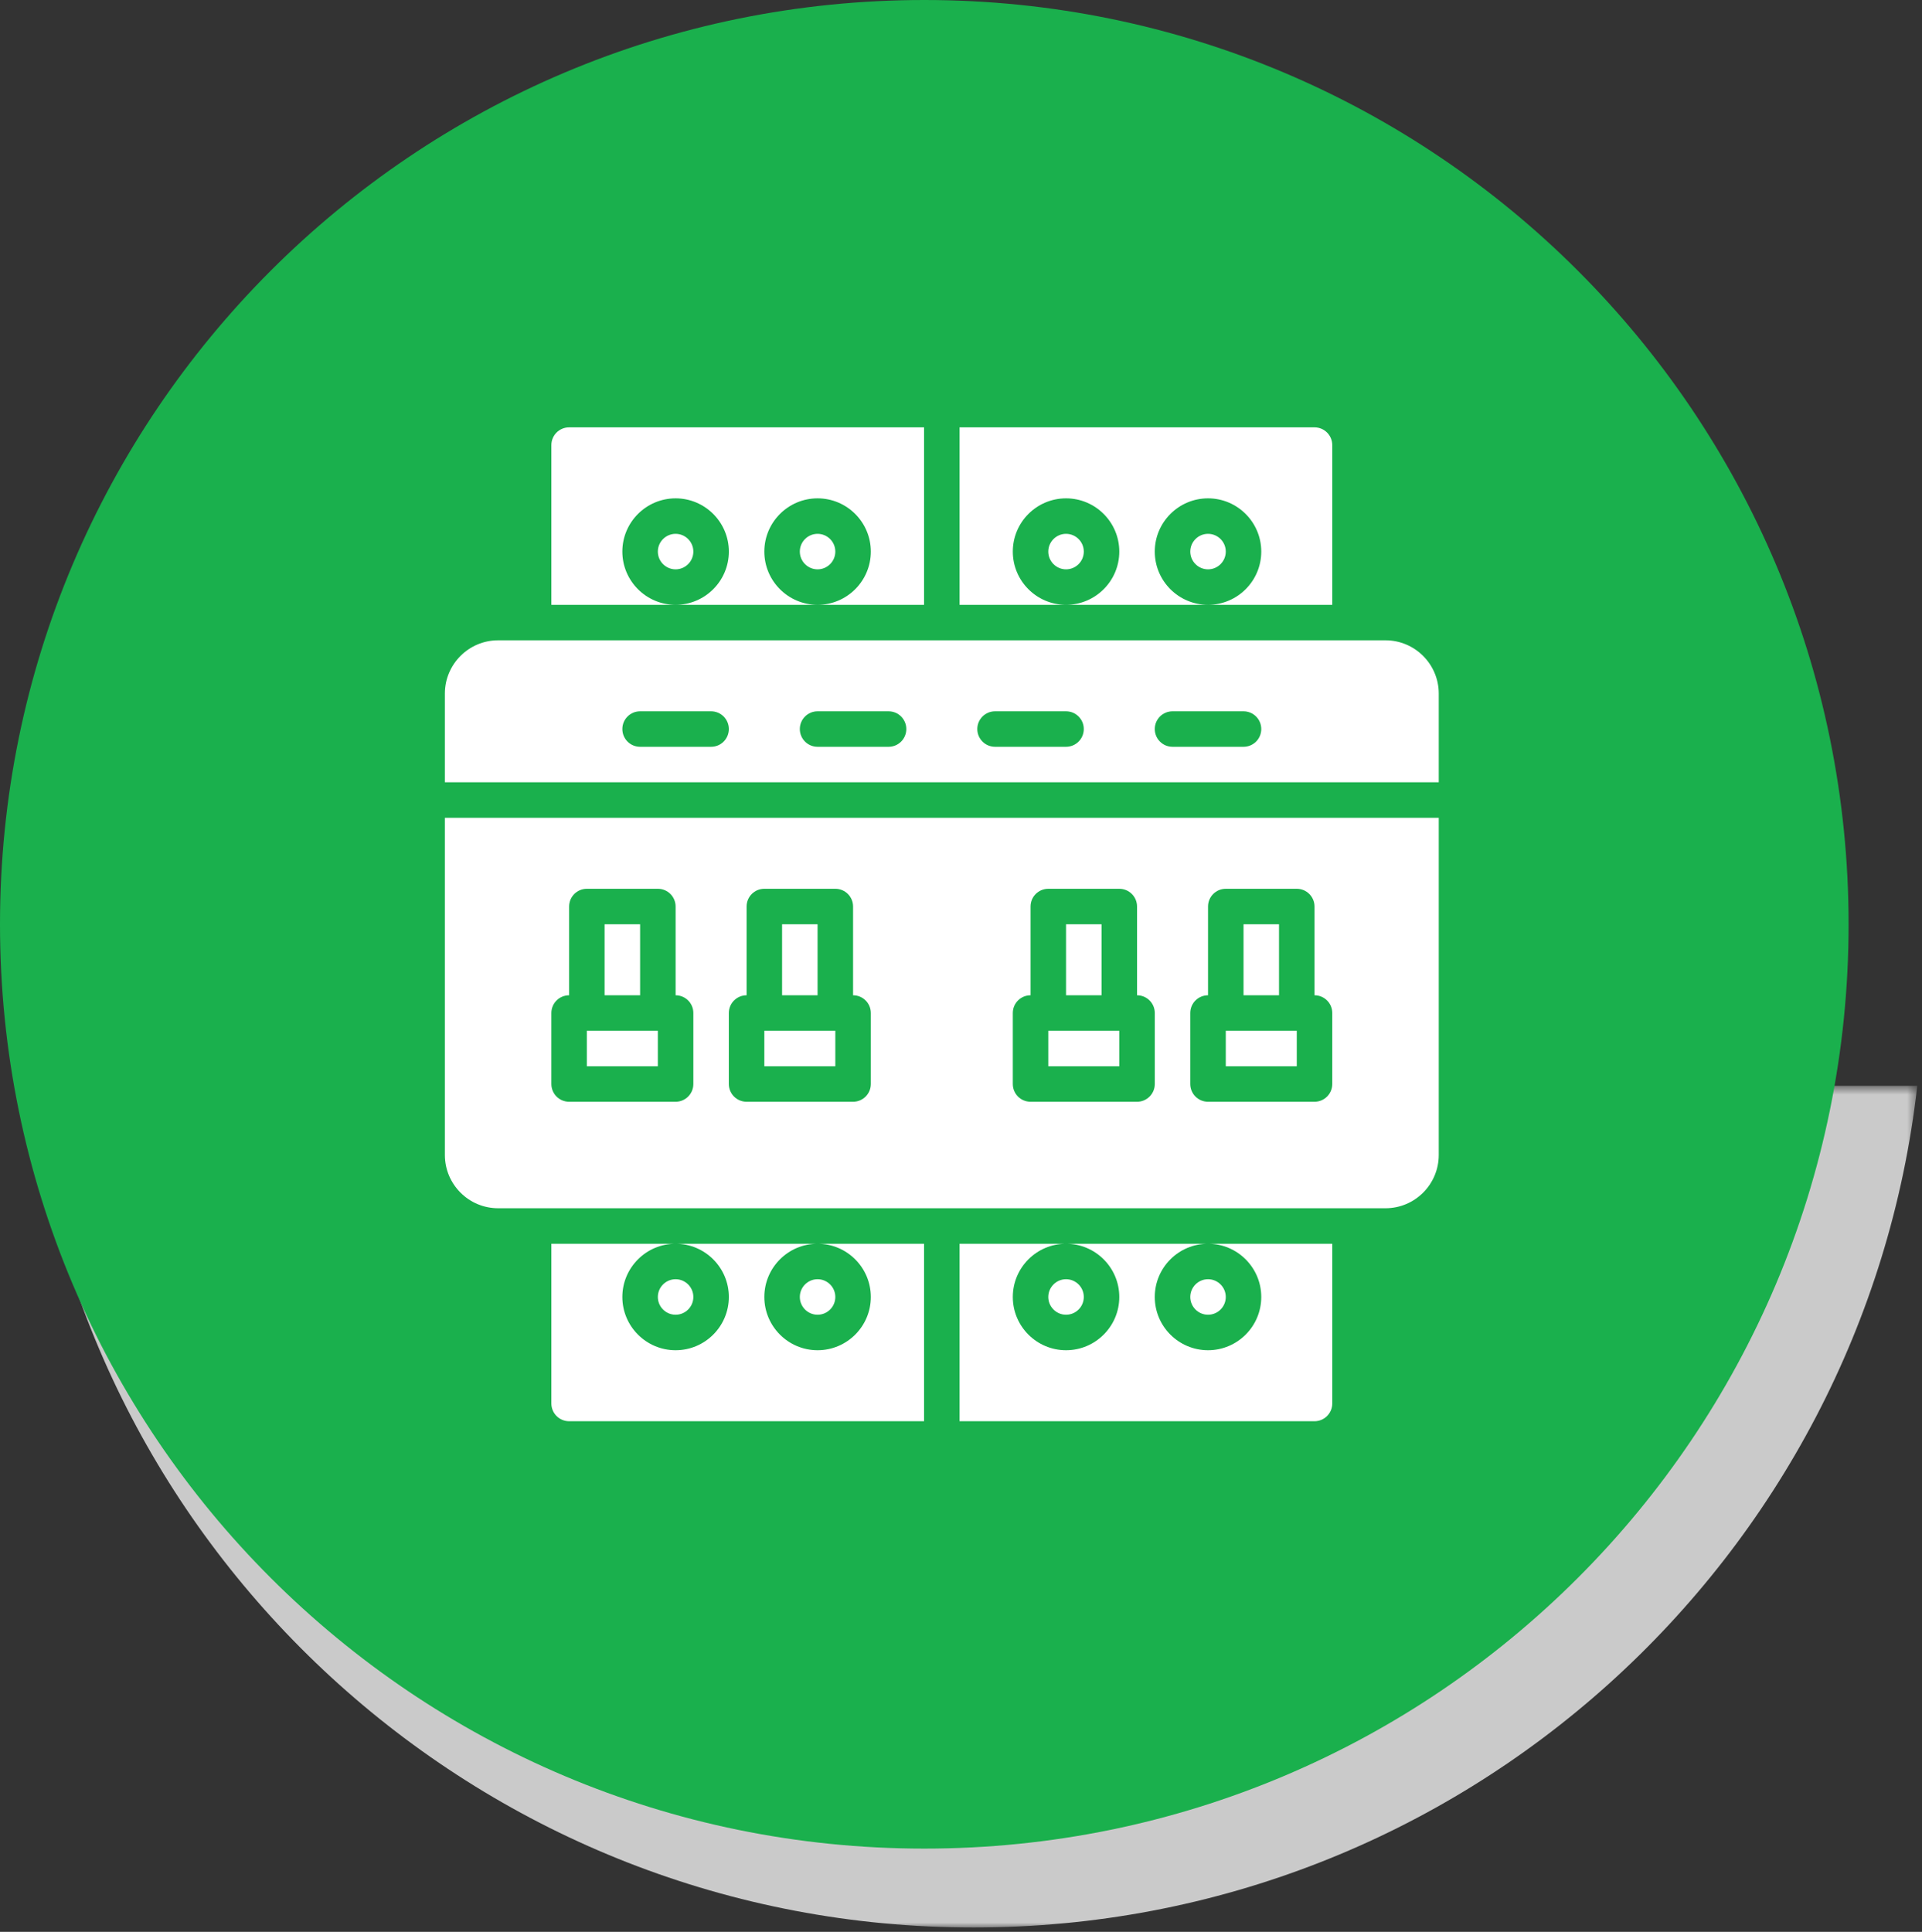 <?xml version="1.0" encoding="UTF-8"?>
<svg width="195px" height="196px" viewBox="0 0 195 196" version="1.1" xmlns="http://www.w3.org/2000/svg" xmlns:xlink="http://www.w3.org/1999/xlink">
    <rect x="0" y="0" width="195" height="196" fill="#333333" stroke="none"/>
    <!-- Generator: Sketch 54.1 (76490) - https://sketchapp.com -->
    <title>EC-icon2</title>
    <desc>Created with Sketch.</desc>
    <defs>
        <polygon id="path-1" points="0.039 0.6 191.522 0.6 191.522 86 0.039 86"></polygon>
        <polygon id="path-3" points="0 195.56 194.522 195.56 194.522 0 0 0"></polygon>
    </defs>
    <g id="Page-1" stroke="none" stroke-width="1" fill="none" fill-rule="evenodd">
        <g id="EC-icon2">
            <g id="Group-3" transform="translate(3, 109.56)">
                <mask id="mask-2" fill="white">
                    <use xlink:href="#path-1"></use>
                </mask>
                <g id="Clip-2"></g>
                <path d="M0.039,0.6 C5.483,48.657 46.268,86 95.78,86 C145.294,86 186.077,48.657 191.522,0.6 L0.039,0.6 Z" id="Fill-1" fill="#CACACA" mask="url(#mask-2)"></path>
            </g>
            <path d="M187.553,93.777 C187.553,145.568 145.569,187.553 93.777,187.553 C41.986,187.553 0,145.568 0,93.777 C0,41.985 41.986,0 93.777,0 C145.569,0 187.553,41.985 187.553,93.777" id="Fill-4" fill="#1AB04D"></path>
            <mask id="mask-4" fill="white">
                <use xlink:href="#path-3"></use>
            </mask>
            <g id="Clip-7"></g>
            <polygon id="Fill-6" fill="#FFFFFF" mask="url(#mask-4)" points="59.541 108.18 66.743 108.18 66.743 104.578 59.541 104.578"></polygon>
            <polygon id="Fill-8" fill="#FFFFFF" mask="url(#mask-4)" points="79.348 100.977 82.949 100.977 82.949 93.774 79.348 93.774"></polygon>
            <polygon id="Fill-9" fill="#FFFFFF" mask="url(#mask-4)" points="61.341 100.977 64.943 100.977 64.943 93.774 61.341 93.774"></polygon>
            <path d="M126.164,75.768 L118.961,75.768 C117.966,75.768 117.16,74.962 117.16,73.967 C117.16,72.972 117.966,72.166 118.961,72.166 L126.164,72.166 C127.159,72.166 127.964,72.972 127.964,73.967 C127.964,74.962 127.159,75.768 126.164,75.768 M108.157,75.768 L100.955,75.768 C99.96,75.768 99.154,74.962 99.154,73.967 C99.154,72.972 99.96,72.166 100.955,72.166 L108.157,72.166 C109.152,72.166 109.958,72.972 109.958,73.967 C109.958,74.962 109.152,75.768 108.157,75.768 M90.151,75.768 L82.948,75.768 C81.953,75.768 81.148,74.962 81.148,73.967 C81.148,72.972 81.953,72.166 82.948,72.166 L90.151,72.166 C91.146,72.166 91.952,72.972 91.952,73.967 C91.952,74.962 91.146,75.768 90.151,75.768 M72.144,75.768 L64.942,75.768 C63.947,75.768 63.142,74.962 63.142,73.967 C63.142,72.972 63.947,72.166 64.942,72.166 L72.144,72.166 C73.141,72.166 73.945,72.972 73.945,73.967 C73.945,74.962 73.141,75.768 72.144,75.768 M140.568,64.964 L50.537,64.964 C47.559,64.964 45.136,67.387 45.136,70.366 L45.136,79.37 L145.971,79.37 L145.971,70.366 C145.971,67.387 143.547,64.964 140.568,64.964" id="Fill-10" fill="#FFFFFF" mask="url(#mask-4)"></path>
            <polygon id="Fill-11" fill="#FFFFFF" mask="url(#mask-4)" points="108.157 100.977 111.759 100.977 111.759 93.774 108.157 93.774"></polygon>
            <polygon id="Fill-12" fill="#FFFFFF" mask="url(#mask-4)" points="77.547 108.18 84.749 108.18 84.749 104.578 77.547 104.578"></polygon>
            <polygon id="Fill-13" fill="#FFFFFF" mask="url(#mask-4)" points="126.164 100.977 129.765 100.977 129.765 93.774 126.164 93.774"></polygon>
            <polygon id="Fill-14" fill="#FFFFFF" mask="url(#mask-4)" points="106.357 108.18 113.56 108.18 113.56 104.578 106.357 104.578"></polygon>
            <polygon id="Fill-15" fill="#FFFFFF" mask="url(#mask-4)" points="124.364 108.18 131.566 108.18 131.566 104.578 124.364 104.578"></polygon>
            <path d="M55.94,102.777 C55.94,101.782 56.745,100.977 57.741,100.977 L57.741,91.973 C57.741,90.978 58.545,90.173 59.542,90.173 L66.744,90.173 C67.739,90.173 68.545,90.978 68.545,91.973 L68.545,100.977 C69.54,100.977 70.345,101.782 70.345,102.777 L70.345,109.98 C70.345,110.975 69.54,111.781 68.545,111.781 L57.741,111.781 C56.745,111.781 55.94,110.975 55.94,109.98 L55.94,102.777 Z M73.946,102.777 C73.946,101.782 74.752,100.977 75.747,100.977 L75.747,91.973 C75.747,90.978 76.552,90.173 77.547,90.173 L84.75,90.173 C85.746,90.173 86.55,90.978 86.55,91.973 L86.55,100.977 C87.545,100.977 88.351,101.782 88.351,102.777 L88.351,109.98 C88.351,110.975 87.545,111.781 86.55,111.781 L75.747,111.781 C74.752,111.781 73.946,110.975 73.946,109.98 L73.946,102.777 Z M102.756,102.777 C102.756,101.782 103.561,100.977 104.557,100.977 L104.557,91.973 C104.557,90.978 105.362,90.173 106.357,90.173 L113.56,90.173 C114.555,90.173 115.361,90.978 115.361,91.973 L115.361,100.977 C116.356,100.977 117.161,101.782 117.161,102.777 L117.161,109.98 C117.161,110.975 116.356,111.781 115.361,111.781 L104.557,111.781 C103.561,111.781 102.756,110.975 102.756,109.98 L102.756,102.777 Z M120.762,102.777 C120.762,101.782 121.568,100.977 122.563,100.977 L122.563,91.973 C122.563,90.978 123.368,90.173 124.364,90.173 L131.566,90.173 C132.561,90.173 133.367,90.978 133.367,91.973 L133.367,100.977 C134.362,100.977 135.168,101.782 135.168,102.777 L135.168,109.98 C135.168,110.975 134.362,111.781 133.367,111.781 L122.563,111.781 C121.568,111.781 120.762,110.975 120.762,109.98 L120.762,102.777 Z M45.136,117.182 C45.136,120.161 47.559,122.585 50.538,122.585 L140.569,122.585 C143.547,122.585 145.971,120.161 145.971,117.182 L145.971,82.97 L45.136,82.97 L45.136,117.182 Z" id="Fill-16" fill="#FFFFFF" mask="url(#mask-4)"></path>
            <path d="M68.544,54.161 C67.552,54.161 66.743,54.968 66.743,55.962 C66.743,56.955 67.552,57.763 68.544,57.763 C69.535,57.763 70.345,56.955 70.345,55.962 C70.345,54.968 69.535,54.161 68.544,54.161" id="Fill-17" fill="#FFFFFF" mask="url(#mask-4)"></path>
            <path d="M82.948,54.161 C81.957,54.161 81.148,54.968 81.148,55.962 C81.148,56.955 81.957,57.763 82.948,57.763 C83.941,57.763 84.749,56.955 84.749,55.962 C84.749,54.968 83.941,54.161 82.948,54.161" id="Fill-18" fill="#FFFFFF" mask="url(#mask-4)"></path>
            <path d="M102.756,55.962 C102.756,52.983 105.179,50.56 108.157,50.56 C111.136,50.56 113.56,52.983 113.56,55.962 C113.56,58.941 111.136,61.363 108.157,61.363 L122.563,61.363 C119.584,61.363 117.16,58.941 117.16,55.962 C117.16,52.983 119.584,50.56 122.563,50.56 C125.541,50.56 127.964,52.983 127.964,55.962 C127.964,58.941 125.541,61.363 122.563,61.363 L135.167,61.363 L135.167,45.158 C135.167,44.162 134.361,43.358 133.366,43.358 L97.354,43.358 L97.354,61.363 L108.157,61.363 C105.179,61.363 102.756,58.941 102.756,55.962" id="Fill-19" fill="#FFFFFF" mask="url(#mask-4)"></path>
            <path d="M122.563,54.161 C121.571,54.161 120.762,54.968 120.762,55.962 C120.762,56.955 121.571,57.763 122.563,57.763 C123.554,57.763 124.364,56.955 124.364,55.962 C124.364,54.968 123.554,54.161 122.563,54.161" id="Fill-20" fill="#FFFFFF" mask="url(#mask-4)"></path>
            <path d="M108.157,54.161 C107.166,54.161 106.356,54.968 106.356,55.962 C106.356,56.955 107.166,57.763 108.157,57.763 C109.15,57.763 109.959,56.955 109.959,55.962 C109.959,54.968 109.15,54.161 108.157,54.161" id="Fill-21" fill="#FFFFFF" mask="url(#mask-4)"></path>
            <path d="M63.142,55.962 C63.142,52.983 65.566,50.56 68.544,50.56 C71.523,50.56 73.946,52.983 73.946,55.962 C73.946,58.941 71.523,61.363 68.544,61.363 L82.949,61.363 C79.97,61.363 77.547,58.941 77.547,55.962 C77.547,52.983 79.97,50.56 82.949,50.56 C85.928,50.56 88.351,52.983 88.351,55.962 C88.351,58.941 85.928,61.363 82.949,61.363 L93.753,61.363 L93.753,43.358 L57.741,43.358 C56.745,43.358 55.94,44.162 55.94,45.158 L55.94,61.363 L68.544,61.363 C65.566,61.363 63.142,58.941 63.142,55.962" id="Fill-22" fill="#FFFFFF" mask="url(#mask-4)"></path>
            <path d="M68.544,133.388 C69.535,133.388 70.345,132.581 70.345,131.588 C70.345,130.594 69.535,129.786 68.544,129.786 C67.552,129.786 66.743,130.594 66.743,131.588 C66.743,132.581 67.552,133.388 68.544,133.388" id="Fill-23" fill="#FFFFFF" mask="url(#mask-4)"></path>
            <path d="M88.351,131.588 C88.351,134.567 85.928,136.989 82.949,136.989 C79.97,136.989 77.547,134.567 77.547,131.588 C77.547,128.609 79.97,126.186 82.949,126.186 L68.544,126.186 C71.523,126.186 73.946,128.609 73.946,131.588 C73.946,134.567 71.523,136.989 68.544,136.989 C65.566,136.989 63.142,134.567 63.142,131.588 C63.142,128.609 65.566,126.186 68.544,126.186 L55.94,126.186 L55.94,142.392 C55.94,143.387 56.745,144.192 57.741,144.192 L93.753,144.192 L93.753,126.186 L82.949,126.186 C85.928,126.186 88.351,128.609 88.351,131.588" id="Fill-24" fill="#FFFFFF" mask="url(#mask-4)"></path>
            <path d="M82.948,133.388 C83.941,133.388 84.749,132.581 84.749,131.588 C84.749,130.594 83.941,129.786 82.948,129.786 C81.957,129.786 81.148,130.594 81.148,131.588 C81.148,132.581 81.957,133.388 82.948,133.388" id="Fill-25" fill="#FFFFFF" mask="url(#mask-4)"></path>
            <path d="M108.157,133.388 C109.15,133.388 109.959,132.581 109.959,131.588 C109.959,130.594 109.15,129.786 108.157,129.786 C107.166,129.786 106.356,130.594 106.356,131.588 C106.356,132.581 107.166,133.388 108.157,133.388" id="Fill-26" fill="#FFFFFF" mask="url(#mask-4)"></path>
            <path d="M122.563,133.388 C123.554,133.388 124.364,132.581 124.364,131.588 C124.364,130.594 123.554,129.786 122.563,129.786 C121.571,129.786 120.762,130.594 120.762,131.588 C120.762,132.581 121.571,133.388 122.563,133.388" id="Fill-27" fill="#FFFFFF" mask="url(#mask-4)"></path>
            <path d="M127.964,131.588 C127.964,134.567 125.541,136.989 122.563,136.989 C119.584,136.989 117.16,134.567 117.16,131.588 C117.16,128.609 119.584,126.186 122.563,126.186 L108.157,126.186 C111.136,126.186 113.56,128.609 113.56,131.588 C113.56,134.567 111.136,136.989 108.157,136.989 C105.179,136.989 102.756,134.567 102.756,131.588 C102.756,128.609 105.179,126.186 108.157,126.186 L97.354,126.186 L97.354,144.192 L133.366,144.192 C134.361,144.192 135.167,143.387 135.167,142.392 L135.167,126.186 L122.563,126.186 C125.541,126.186 127.964,128.609 127.964,131.588" id="Fill-28" fill="#FFFFFF" mask="url(#mask-4)"></path>
        </g>
    </g>
</svg>